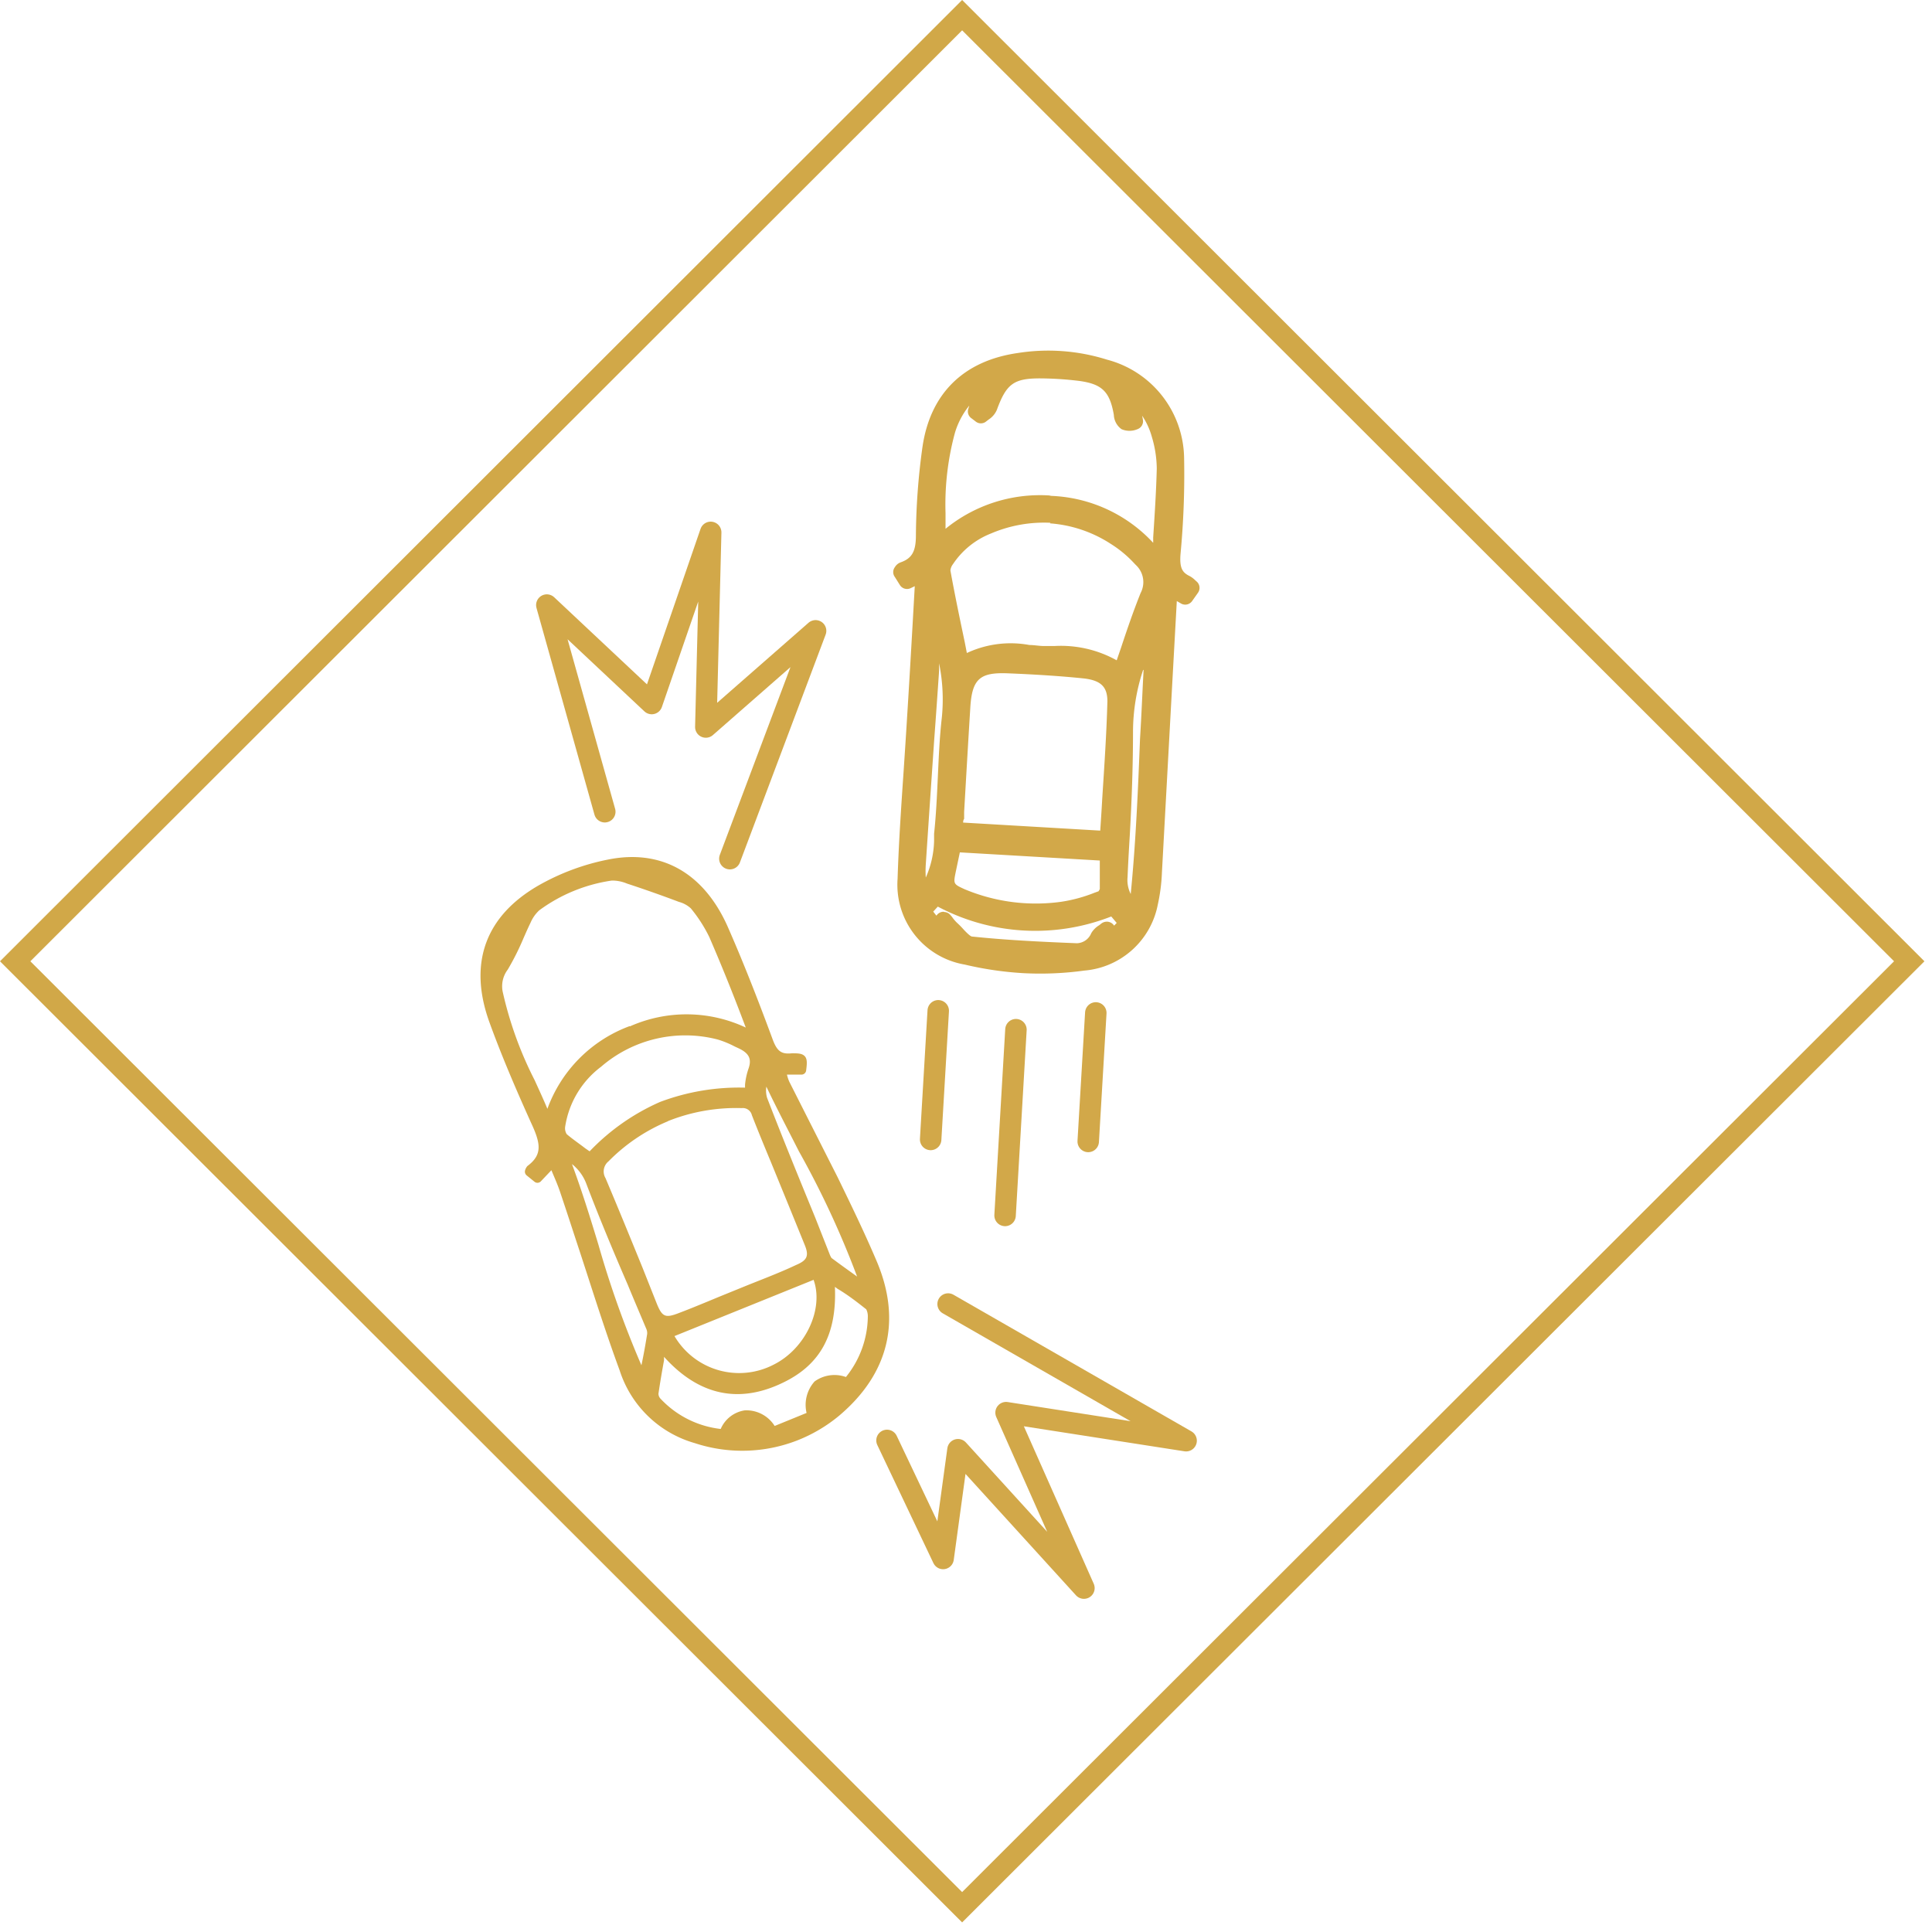 <svg id="Layer_1" data-name="Layer 1" xmlns="http://www.w3.org/2000/svg" viewBox="0 0 135 135"><defs><style>.cls-1,.cls-3{fill:none;stroke-width:1.5px;}.cls-1{stroke:#d1a848;stroke-miterlimit:10;}.cls-2{fill:#d2a849;}.cls-3{stroke:#d2a849;stroke-linecap:round;stroke-linejoin:round;}</style></defs><title>RAandA_icons</title><polygon class="cls-1" points="1.06 67.17 67.23 1.06 133.41 67.17 67.23 133.27 1.06 67.17"/><path class="cls-2" d="M56,74.75l-1.5,0a7.57,7.57,0,0,0,.32,1c1.1,2.22,2.25,4.41,3.33,6.64,1,1.94,1.9,3.89,2.74,5.87,1.71,4,.82,7.56-2.52,10.39a9.87,9.87,0,0,1-9.72,1.9,7.4,7.4,0,0,1-5-4.87c-1.46-4.13-2.77-8.3-4.16-12.46-.21-.64-.51-1.26-.82-2l-1.1,1.17L37,81.92c0-.07,0-.11,0-.13,1.35-1,1-2.12.37-3.42-1.08-2.32-2.08-4.69-2.94-7.1-1.4-3.94-.3-7,3.33-9.12a15.86,15.86,0,0,1,4.74-1.76c3.54-.71,6.36.91,8,4.46,1.16,2.57,2.18,5.21,3.14,7.86.33.9.71,1.32,1.69,1.27C56.1,73.94,56.1,74,56,74.75ZM38.3,78.41A9.27,9.27,0,0,1,44.09,72a9.38,9.38,0,0,1,8.64.46c-.91-2.45-1.84-4.83-2.86-7.17a10.56,10.56,0,0,0-1.33-2.11,2.2,2.2,0,0,0-1-.56c-1.2-.45-2.42-.88-3.64-1.29a2.87,2.87,0,0,0-1.21-.21,11.47,11.47,0,0,0-5.22,2.13,2.8,2.8,0,0,0-.71,1,33.46,33.46,0,0,1-1.58,3.24,2.35,2.35,0,0,0-.41,1.76C35.37,72.53,37.09,75.36,38.3,78.41Zm16.48,4c-.64-1.55-1.29-3.09-1.89-4.65a1,1,0,0,0-1-.72,12.64,12.64,0,0,0-9.58,3.83A1.21,1.21,0,0,0,42,82.44c1.23,2.92,2.41,5.86,3.62,8.79.43,1.06.85,1.26,1.94.84s1.92-.78,2.88-1.17c1.79-.73,3.58-1.45,5.36-2.21,1-.41,1.15-.91.77-1.84C56,85.38,55.37,83.91,54.78,82.45Zm-2.43-6.13a10.39,10.39,0,0,1,.29-1.55c.35-.94-.07-1.47-.86-1.84a8.56,8.56,0,0,0-1.5-.64,9.3,9.3,0,0,0-8.48,2,6.78,6.78,0,0,0-2.63,4.41,1.05,1.05,0,0,0,.22.82c.58.49,1.24.91,1.86,1.34C44.67,77.44,47.47,76.3,52.35,76.32Zm6.9,20.28A7.31,7.31,0,0,0,61,91.94a1.14,1.14,0,0,0-.24-.76c-.85-.68-1.75-1.29-2.74-2,.3,3.15-.47,5.65-3.38,7.07-3.34,1.62-6.06.62-8.38-2.26-.21,1.21-.41,2.25-.56,3.3a.88.88,0,0,0,.22.59,7.19,7.19,0,0,0,4.67,2.27c.66-1.5,2.14-2,3.45-.1L56.73,99C56.41,96.85,57.27,96.08,59.25,96.6ZM46.7,93.19a5.54,5.54,0,0,0,7.55,2.42c2.53-1.25,3.87-4.5,2.83-6.67Zm6.66-18.47a5.47,5.47,0,0,0-.07,2.12c1.4,3.65,2.92,7.27,4.4,10.89a.91.91,0,0,0,.25.44c.87.65,1.75,1.27,2.64,1.91C58.89,84.62,55.7,79.92,53.36,74.72Zm-14.1,5.76c2.12,5.35,3.15,10.92,5.68,16,.27-1,.46-2.1.62-3.14a1,1,0,0,0-.09-.57c-1.4-3.38-2.86-6.73-4.18-10.13A3.89,3.89,0,0,0,39.26,80.48ZM58.69,97.29c-1-.17-1.36.13-1.11,1Zm-7.26,3,1.61-.12C52.35,99.41,52.06,99.43,51.43,100.27Z"/><path class="cls-2" d="M55.71,100.65a10.59,10.59,0,0,1-7.16.19,7.74,7.74,0,0,1-5.25-5.08c-1-2.71-1.87-5.5-2.75-8.19-.47-1.42-.93-2.85-1.41-4.27-.14-.42-.31-.82-.51-1.29l-.1-.24-.75.79a.33.33,0,0,1-.45,0l-.52-.42a.34.34,0,0,1-.12-.36.79.79,0,0,1,.16-.3c1.06-.79.94-1.56.27-3C36,76,35,73.65,34.18,71.38c-1.46-4.09-.26-7.38,3.47-9.52a16.16,16.16,0,0,1,4.85-1.8c3.69-.74,6.65.91,8.33,4.65,1,2.27,2,4.78,3.15,7.89.31.85.61,1.08,1.35,1,.41,0,.71,0,.9.2s.16.53.1,1a.33.33,0,0,1-.34.29l-1,0a2.53,2.53,0,0,0,.17.51l1.36,2.69c.67,1.32,1.33,2.63,2,3.95.88,1.81,1.88,3.86,2.74,5.89,1.75,4.12.85,7.85-2.61,10.78A10.67,10.67,0,0,1,55.71,100.65Zm-12.9-8.38c.37,1.09.75,2.19,1.13,3.27a7.07,7.07,0,0,0,4.8,4.65,9.56,9.56,0,0,0,9.41-1.83c3.26-2.76,4.07-6.12,2.43-10-.86-2-1.85-4-2.73-5.85-.64-1.32-1.31-2.63-2-3.94-.46-.9-.91-1.8-1.36-2.7a3.85,3.85,0,0,1-.24-.7c0-.11-.06-.23-.1-.36a.3.3,0,0,1,0-.3.35.35,0,0,1,.28-.14l1.19,0a.38.38,0,0,0,0-.1h-.35a1.83,1.83,0,0,1-2-1.49c-1.13-3.1-2.13-5.59-3.14-7.84-1.54-3.42-4.23-4.94-7.58-4.27A15.57,15.57,0,0,0,38,62.44c-3.46,2-4.53,4.92-3.18,8.72.8,2.24,1.76,4.56,2.93,7.07.52,1.14.92,2.25.12,3.26l.53-.57a.35.35,0,0,1,.31-.1A.33.33,0,0,1,39,81c.1.25.2.49.3.71.2.46.38.9.53,1.35.48,1.42.95,2.85,1.41,4.27l.45,1.35c-.16-.49-.31-1-.46-1.48-.67-2.18-1.37-4.44-2.23-6.63a.31.31,0,0,1,.09-.37.33.33,0,0,1,.38,0,4.24,4.24,0,0,1,2.18,2.31c.92,2.37,1.92,4.75,2.9,7.06l1.29,3.07a1.47,1.47,0,0,1,.11.75c-.2,1.24-.4,2.24-.63,3.17a.34.34,0,0,1-.63.07A40.26,40.26,0,0,1,42.81,92.27Zm-2.87-11c.71,1.9,1.31,3.84,1.88,5.72a68.6,68.6,0,0,0,3,8.41c.14-.66.27-1.37.4-2.18a.74.74,0,0,0-.07-.39c-.42-1-.85-2-1.29-3.07-1-2.31-2-4.7-2.9-7.07A3.19,3.19,0,0,0,39.94,81.32Zm-2.44.55h0l0,0ZM56.86,99.26l-2.71,1.11a.34.34,0,0,1-.41-.12c-.52-.75-1.09-1.13-1.62-1.08a1.66,1.66,0,0,0-1.24,1.13.34.34,0,0,1-.35.2,7.53,7.53,0,0,1-4.88-2.38,1.2,1.2,0,0,1-.3-.87c.11-.77.25-1.54.39-2.37l.17-.94a.34.34,0,0,1,.25-.27.33.33,0,0,1,.34.12c2.36,2.92,5,3.63,8,2.16a5.28,5.28,0,0,0,3.12-4,6.28,6.28,0,0,1-3.19,4,5.91,5.91,0,0,1-8-2.56.32.32,0,0,1,0-.27.34.34,0,0,1,.19-.2L57,88.63a.35.35,0,0,1,.44.17,4.13,4.13,0,0,1,.32,1c0-.21,0-.42,0-.63a.34.34,0,0,1,.53-.31l.77.55c.69.49,1.35,1,2,1.45a1.44,1.44,0,0,1,.37,1,7.62,7.62,0,0,1-1.81,4.87.32.32,0,0,1-.35.12c-.86-.22-1.46-.19-1.79.11s-.45.94-.31,1.86A.34.34,0,0,1,56.86,99.26Zm-2.73.38,2.23-.91a2.45,2.45,0,0,1,.56-2.2,2.37,2.37,0,0,1,2.19-.31A6.83,6.83,0,0,0,60.64,92a1.08,1.08,0,0,0-.11-.51c-.62-.49-1.27-1-2-1.43l-.19-.14c.14,3.3-1,5.43-3.62,6.69-3.08,1.5-5.89.9-8.32-1.8l0,.24c-.15.82-.28,1.58-.39,2.34a.52.52,0,0,0,.13.33,6.81,6.81,0,0,0,4.22,2.13,2.18,2.18,0,0,1,1.68-1.3A2.33,2.33,0,0,1,54.13,99.64Zm-7-6.28a5.24,5.24,0,0,0,6.92,2c2.24-1.11,3.53-3.9,2.8-5.93Zm6,7.1a.38.38,0,0,1-.1,0l-1.61.12a.34.34,0,0,1-.32-.17.33.33,0,0,1,0-.37c.34-.46.65-.77,1-.79s.72.24,1.09.64a.34.34,0,0,1,.07.35A.35.35,0,0,1,53.17,100.46Zm4.54-1.87a.3.3,0,0,1-.23,0,.35.35,0,0,1-.23-.23,1.26,1.26,0,0,1,.11-1.17A1.51,1.51,0,0,1,58.74,97a.33.33,0,0,1,.27.24.33.33,0,0,1-.1.35l-1.11,1A.24.24,0,0,1,57.71,98.59Zm3-8.2a.33.33,0,0,1-.32,0l-.63-.45c-.67-.48-1.35-1-2-1.46a1.07,1.07,0,0,1-.34-.53l-1.07-2.59C55.21,82.59,54.05,79.76,53,77a3.2,3.2,0,0,1,0-1.6c0-.22.07-.44.08-.65l-.06.18a4.62,4.62,0,0,0-.2,1c0,.17,0,.35-.07.52a.35.35,0,0,1-.34.28c-4.77,0-7.51,1.1-10.86,4.43a.34.34,0,0,1-.44,0l-.51-.36a16.06,16.06,0,0,1-1.37-1,1.34,1.34,0,0,1-.34-1.12A7.1,7.1,0,0,1,41.59,74a9.6,9.6,0,0,1,8.77-2,7.35,7.35,0,0,1,1.3.52l.27.13a1.66,1.66,0,0,1,1.13,1.94.31.31,0,0,1,.23-.17.33.33,0,0,1,.37.19c.86,1.9,1.85,3.76,2.8,5.57A56.33,56.33,0,0,1,60.9,90a.33.33,0,0,1-.13.37ZM53.55,75.93a1.77,1.77,0,0,0,.05.78c1.08,2.8,2.24,5.63,3.36,8.36l1,2.54a1.57,1.57,0,0,0,.14.29c.59.44,1.19.87,1.79,1.3a63.21,63.21,0,0,0-4.06-8.74C55.09,79,54.29,77.48,53.55,75.93ZM46.12,77a15.64,15.64,0,0,1,5.94-1l0-.21a4.79,4.79,0,0,1,.24-1.11c.24-.68.05-1.08-.69-1.43l-.28-.13a6.72,6.72,0,0,0-1.17-.48A9,9,0,0,0,42,74.54a6.46,6.46,0,0,0-2.51,4.2.76.76,0,0,0,.11.51c.41.35.87.66,1.31,1l.29.2A15.32,15.32,0,0,1,46.12,77Zm2.75,14.92-1.19.48c-1.25.47-1.87.2-2.38-1l-1-2.53c-.83-2-1.7-4.18-2.58-6.26a1.55,1.55,0,0,1,.35-1.9,13,13,0,0,1,9.83-3.93,1.31,1.31,0,0,1,1.33.94c.43,1.12.89,2.23,1.35,3.34l.54,1.3h0l.65,1.6c.39.93.77,1.87,1.15,2.8a1.52,1.52,0,0,1-1,2.28c-1.28.55-2.57,1.08-3.86,1.6l-1.5.61-.82.34Zm-2.2-13.57a12.58,12.58,0,0,0-4.15,2.8.91.91,0,0,0-.21,1.17c.88,2.08,1.75,4.21,2.59,6.27l1,2.52c.37.91.6,1,1.51.65.69-.26,1.37-.54,2.05-.82l.82-.34,1.5-.61c1.29-.53,2.58-1,3.85-1.6.78-.33.91-.64.6-1.4l-1.14-2.8-1.19-2.91c-.46-1.11-.92-2.22-1.36-3.35a.65.65,0,0,0-.71-.5A12.85,12.85,0,0,0,46.67,78.34Zm8.11,4.11h0ZM38.42,78.72l-.1,0a.35.35,0,0,1-.34-.21c-.37-1-.81-1.91-1.24-2.83a27.24,27.24,0,0,1-2.29-6.38,2.64,2.64,0,0,1,.46-2,18,18,0,0,0,1-2c.18-.41.35-.81.55-1.2A3,3,0,0,1,37.28,63a12,12,0,0,1,5.37-2.2A3.17,3.17,0,0,1,44,61c1.2.4,2.42.83,3.65,1.29a2.44,2.44,0,0,1,1.14.68,10.34,10.34,0,0,1,1.37,2.17c.94,2.17,1.88,4.52,2.87,7.19a.34.34,0,0,1-.49.41,9.06,9.06,0,0,0-8.3-.45l0,0a8.89,8.89,0,0,0-5.6,6.16A.31.31,0,0,1,38.42,78.72Zm5.59-7a9.74,9.74,0,0,1,8.1.08c-.87-2.32-1.71-4.39-2.55-6.33a10.09,10.09,0,0,0-1.29-2,2,2,0,0,0-.83-.45c-1.22-.46-2.44-.89-3.63-1.28a2.66,2.66,0,0,0-1.06-.21,11.26,11.26,0,0,0-5.07,2.08,2.54,2.54,0,0,0-.61.87c-.19.39-.36.78-.53,1.17a18,18,0,0,1-1.06,2.1,1.93,1.93,0,0,0-.36,1.52,26,26,0,0,0,2.24,6.21c.3.66.61,1.33.89,2A9.68,9.68,0,0,1,44,71.7Z"/><path class="cls-2" d="M83.23,41.09l-.42.58L81.74,41c0,.39-.09.69-.1,1-.35,6.33-.68,12.66-1,19a12.68,12.68,0,0,1-.28,2.13,5.11,5.11,0,0,1-4.62,4.15,22.58,22.58,0,0,1-8.15-.45,5.06,5.06,0,0,1-4.24-5.43c.12-3.74.44-7.47.66-11.21.2-3.33.39-6.67.6-10.19l-1.19.58L63,40c.06-.07.09-.14.14-.15,1.16-.41,1.47-1.23,1.48-2.45a43,43,0,0,1,.45-6.1c.5-3.46,2.67-5.51,6.15-6.06a13.12,13.12,0,0,1,6,.44A6.65,6.65,0,0,1,82.15,32a56.69,56.69,0,0,1-.25,6.64c-.08,1,0,1.67,1,2.12A2.71,2.71,0,0,1,83.23,41.09ZM65.4,38.53c3.49-4.55,12.13-4.58,15.66,1,.14-2.34.31-4.57.37-6.8a8.08,8.08,0,0,0-.36-2.38,5.27,5.27,0,0,0-2.17-3.05l.39,2.1c-.71.25-.79-.1-.87-.55-.32-1.86-1-2.6-2.9-2.85a22.45,22.45,0,0,0-2.84-.19c-2.09,0-2.84.58-3.52,2.59-.07.23-.38.38-.59.57l-.29-.22.66-2.05a5.63,5.63,0,0,0-2.75,3.34C65.29,32.83,65.62,35.7,65.4,38.53Zm12,20.13c.19-3.27.44-6.45.53-9.63,0-1.41-.7-2.06-2.24-2.22-1.75-.18-3.51-.28-5.26-.35-2.38-.09-3.12.6-3.26,3q-.24,3.88-.46,7.77c0,.27,0,.55,0,.84Zm-10.29-12c1.81-1.5,3.79-1,5.68-.9s3.89-.09,5.48,1.39c.66-1.87,1.22-3.69,1.93-5.45a2.23,2.23,0,0,0-.4-2.54,9.7,9.7,0,0,0-1.89-1.74A9.41,9.41,0,0,0,69,36.78a6.26,6.26,0,0,0-2.91,2.35,1.38,1.38,0,0,0-.27.87C66.2,42.2,66.66,44.4,67.12,46.7Zm-.49,12.21c-.13.66-.25,1.25-.37,1.83C66,62,66,62.1,67.18,62.63a13.49,13.49,0,0,0,7.1.93A11.88,11.88,0,0,0,77,62.81a.89.89,0,0,0,.49-.68c0-.86,0-1.71-.09-2.59ZM79.5,63.77c.82-7.11.69-14.11,1.27-21.06-.06,0-.16.1-.18.17-.87,2.69-2,5.27-2,8.22,0,3.39-.24,6.78-.38,10.17A2.56,2.56,0,0,0,79.5,63.77ZM65.27,42.27c-.09,1.52-.17,3-.27,4.56-.31,4.51-.64,9-.93,13.54,0,.76.06,1.53.1,2.48,1.57-1.33,1.55-3,1.72-4.53.29-2.69.23-5.41.53-8.1S65.87,44.89,65.27,42.27Zm12.57,23.4,1.09-1.13-1-1.19a14.08,14.08,0,0,1-12.43-.72l-1,1.06,1,1.23.53-.6a4.65,4.65,0,0,0,.49.59c.45.4.89,1.06,1.39,1.12,2.45.25,4.92.37,7.38.47a1.68,1.68,0,0,0,1.58-1c.1-.21.37-.33.56-.49Z"/><path class="cls-2" d="M71.52,67.62a23.07,23.07,0,0,1-4-.6,5.35,5.35,0,0,1-4.43-5.69c.08-2.56.26-5.16.43-7.68.08-1.18.16-2.36.23-3.54.14-2.32.27-4.64.41-7l.16-2.73-1,.48-.56-.9.16-.2a.38.38,0,0,1,.2-.17c1-.34,1.3-.93,1.31-2.21a44.25,44.25,0,0,1,.46-6.14c.52-3.53,2.71-5.7,6.36-6.27a13.39,13.39,0,0,1,6.09.45A6.9,6.9,0,0,1,82.4,32a56.06,56.06,0,0,1-.25,6.67c-.07.92,0,1.49.82,1.87a1.3,1.3,0,0,1,.29.22l.13.11.18.15-.69,1L82,41.4c0,.21,0,.39-.06.57l-.33,6.17q-.34,6.4-.7,12.81a12.68,12.68,0,0,1-.29,2.18,5.38,5.38,0,0,1-4.84,4.34A22.82,22.82,0,0,1,71.52,67.62ZM64.85,39.53l-.21,3.59c-.14,2.38-.28,4.7-.42,7-.07,1.18-.15,2.36-.23,3.54-.17,2.51-.35,5.1-.42,7.66a4.81,4.81,0,0,0,4,5.18,22.64,22.64,0,0,0,8.07.44,4.82,4.82,0,0,0,4-2.78L79.36,64A2.8,2.8,0,0,1,78,61.26c0-1,.1-2,.15-3,.13-2.33.26-4.74.23-7.1a19.57,19.57,0,0,1,1.45-6.75c.18-.52.36-1,.53-1.55a.47.47,0,0,1,.2-.25l.48-.47v.64c-.24,3-.36,6-.48,8.92-.15,4-.32,8.06-.79,12.15l0,.3A6.51,6.51,0,0,0,80.07,63a11,11,0,0,0,.28-2.1q.36-6.41.7-12.81l.33-6.17c0-.2,0-.4.07-.63l.09-.78,1.21.79.14-.2-.14-.1a2.06,2.06,0,0,1-1.1-2.37A57.38,57.38,0,0,0,81.9,32a6.42,6.42,0,0,0-4.75-6.16,13,13,0,0,0-5.86-.43,6.5,6.5,0,0,0-5.94,5.84,43.28,43.28,0,0,0-.45,6.08A2.46,2.46,0,0,1,63.36,40l.11.18ZM80.4,44.25l-.1.27a19.13,19.13,0,0,0-1.43,6.58c0,2.38-.09,4.8-.22,7.14-.06,1-.11,2-.16,3a2.27,2.27,0,0,0,.81,2c.43-3.92.58-7.86.73-11.67C80.13,49.21,80.23,46.72,80.4,44.25ZM71.76,66.59c-1.34-.08-2.6-.18-3.88-.31a2.12,2.12,0,0,1-1.16-.81,4.31,4.31,0,0,0-.37-.37,2.9,2.9,0,0,1-.33-.38l-.53.59-1.28-1.63,1.23-1.36.18.09a13.83,13.83,0,0,0,12.22.71l.17-.07,1.26,1.5-1.48,1.54-.43-.73a.6.6,0,0,0-.26.23,1.93,1.93,0,0,1-1.82,1.16ZM66,63.94l.18.22.16.2a2.77,2.77,0,0,0,.31.36,5.22,5.22,0,0,1,.4.41c.29.3.59.62.85.64,2.31.24,4.62.37,7.36.48a1.41,1.41,0,0,0,1.34-.89,1.35,1.35,0,0,1,.45-.44,1.18,1.18,0,0,0,.18-.13l.23-.19.39.66.7-.73-.73-.88A14.26,14.26,0,0,1,65.55,63l-.68.75.64.82Zm5.4,0a12.56,12.56,0,0,1-4.36-1c-1.32-.6-1.36-.81-1.07-2.18l.42-2,11.21.65v.23l0,.72c0,.62.07,1.26,0,1.88a1.14,1.14,0,0,1-.65.92l-.28.1a11.4,11.4,0,0,1-2.5.67A18.56,18.56,0,0,1,71.44,63.9Zm-4.6-4.72-.34,1.61c-.24,1.15-.24,1.15.79,1.61a13.12,13.12,0,0,0,7,.91,10.77,10.77,0,0,0,2.38-.64l.28-.1a.72.72,0,0,0,.32-.45c0-.61,0-1.21,0-1.84l0-.5Zm-2.9,4.2,0-.51c0-.32,0-.61-.06-.89a11.23,11.23,0,0,1,0-1.63q.29-4.37.59-8.73c.11-1.61.23-3.21.33-4.81.07-1,.13-2.08.19-3.12l.19-3.19.39,1.71c.11.48.23.95.35,1.42a18.52,18.52,0,0,1,.82,6.62c-.16,1.36-.22,2.76-.28,4.12s-.12,2.66-.26,4c0,.16,0,.33,0,.49a5.58,5.58,0,0,1-1.76,4.21ZM65.42,44c0,1-.11,1.92-.17,2.88l-.33,4.8q-.32,4.37-.6,8.73a12,12,0,0,0,.05,1.56c0,.12,0,.23,0,.35a5.48,5.48,0,0,0,1.2-3.49c0-.17,0-.34,0-.51.14-1.3.2-2.65.25-3.94s.13-2.78.28-4.16A16.89,16.89,0,0,0,65.42,44Zm12.22,15-11.19-.66v-.51c0-.2,0-.4,0-.59l0-.48.42-7.28c.16-2.52,1-3.29,3.53-3.2,2,.07,3.7.19,5.27.35s2.52,1,2.48,2.47c-.07,2.27-.21,4.48-.36,6.82l-.18,2.83ZM67,57.8l10.21.59c0-.86.11-1.72.16-2.57.15-2.34.29-4.55.36-6.8,0-1.23-.57-1.81-2-2s-3.28-.27-5.24-.34c-2.25-.09-2.86.47-3,2.72q-.23,3.63-.43,7.28l0,.48a5.15,5.15,0,0,0,0,.56Zm0-10.64-.41-2c-.36-1.75-.69-3.41-1-5.09A1.61,1.61,0,0,1,65.86,39a6.46,6.46,0,0,1,3-2.45,9.67,9.67,0,0,1,9.16.7,9,9,0,0,1,1.83,1.67L80,39a2.45,2.45,0,0,1,.45,2.8c-.49,1.23-.91,2.47-1.35,3.79l-.57,1.66-.13.36-.28-.26c-1.29-1.2-2.83-1.25-4.47-1.29l-.85,0-1-.08c-1.6-.13-3.11-.27-4.53.91Zm6.43-10.93a9.85,9.85,0,0,0-4.31.78,6,6,0,0,0-2.8,2.26A1.21,1.21,0,0,0,66,40c.32,1.69.65,3.34,1,5.09l.24,1.21c1.48-1,3-.9,4.57-.77l1,.07c.28,0,.56,0,.84,0a7,7,0,0,1,4.51,1.18l.45-1.3c.44-1.32.86-2.57,1.36-3.82a1.94,1.94,0,0,0-.35-2.27l-.12-.12a8.55,8.55,0,0,0-1.72-1.58A9.35,9.35,0,0,0,73.39,36.23Zm7.88,4.13-.43-.67a9.73,9.73,0,0,0-15.24-1l-.52.68.07-.86c.07-.87.08-1.76.1-2.63A19.79,19.79,0,0,1,66,30a5.78,5.78,0,0,1,2.87-3.48l.56-.3-.79,2.45,0,0c.12-.1.26-.2.28-.28.72-2.13,1.6-2.77,3.76-2.76a23,23,0,0,1,2.87.19c1.94.26,2.78,1.09,3.12,3.06,0,.14.06.36.13.4a.32.32,0,0,0,.2,0l-.47-2.47.51.34a5.51,5.51,0,0,1,2.27,3.2,8.67,8.67,0,0,1,.38,2.45c0,1.6-.15,3.17-.26,4.83l-.12,2ZM73.43,35a9.82,9.82,0,0,1,7.42,3.82c0-.42.05-.83.08-1.24.1-1.66.21-3.23.25-4.82a8.14,8.14,0,0,0-.36-2.3,5,5,0,0,0-1.55-2.52l.31,1.66-.2.08a1,1,0,0,1-.83,0,1,1,0,0,1-.38-.76c-.3-1.77-1-2.41-2.68-2.64a20.43,20.43,0,0,0-2.81-.18c-2,0-2.63.48-3.28,2.41a1.11,1.11,0,0,1-.46.52l-.19.16-.16.14-.6-.46.5-1.57a5.4,5.4,0,0,0-2.06,2.85,19.58,19.58,0,0,0-.68,5.74c0,.62,0,1.26,0,1.9A9.9,9.9,0,0,1,73.29,35Z"/><path class="cls-2" d="M71.51,67.7a23.32,23.32,0,0,1-4-.6A5.42,5.42,0,0,1,63,61.33c.08-2.56.26-5.17.43-7.68.08-1.18.16-2.36.23-3.54.14-2.32.28-4.64.42-7l.15-2.58-.68.32a.34.34,0,0,1-.43-.13l-.34-.55a.34.34,0,0,1,0-.4c.09-.11.15-.21.28-.25.91-.32,1.25-.9,1.26-2.13a42.79,42.79,0,0,1,.46-6.15,7,7,0,0,1,6.42-6.34,13.28,13.28,0,0,1,6.13.45A7,7,0,0,1,82.49,32a58.52,58.52,0,0,1-.25,6.68c-.08,1,.11,1.47.77,1.79a1.47,1.47,0,0,1,.31.23l.12.1a.34.34,0,0,1,.06.46l-.41.58a.34.34,0,0,1-.46.09l-.62-.4c0,.15,0,.28,0,.42l-.33,6.17q-.35,6.4-.7,12.82a13,13,0,0,1-.29,2.19,5.46,5.46,0,0,1-4.91,4.41A23.94,23.94,0,0,1,71.51,67.7ZM64.59,39.61a.34.34,0,0,1,.17,0,.37.37,0,0,1,.15.3l-.19,3.16c-.14,2.39-.27,4.71-.41,7-.07,1.18-.15,2.36-.23,3.54-.17,2.51-.35,5.11-.43,7.66a4.74,4.74,0,0,0,4,5.09,22.25,22.25,0,0,0,8,.45,4.74,4.74,0,0,0,4-2.81.38.38,0,0,1-.33,0,2.89,2.89,0,0,1-1.41-2.8c0-1,.1-2,.16-3,.13-2.33.26-4.74.22-7.1a20,20,0,0,1,1.46-6.78c.18-.51.36-1,.53-1.55a.58.58,0,0,1,.23-.29.36.36,0,0,1,.39-.07.31.31,0,0,1,.21.31c-.24,3-.36,6-.47,8.93-.16,3.83-.31,7.8-.75,11.76,0-.14.08-.28.11-.42a12.64,12.64,0,0,0,.28-2.08q.35-6.41.7-12.82l.33-6.16c0-.21,0-.41.06-.64l0-.37a.32.32,0,0,1,.19-.27.35.35,0,0,1,.33,0l.8.53,0-.07-.06,0a2.16,2.16,0,0,1-1.15-2.45,57.12,57.12,0,0,0,.25-6.6A6.34,6.34,0,0,0,77.12,26a12.91,12.91,0,0,0-5.82-.43,6.46,6.46,0,0,0-5.87,5.77A44.81,44.81,0,0,0,65,37.37a2.55,2.55,0,0,1-1.5,2.68l0,0,.91-.44A.26.26,0,0,1,64.59,39.61Zm15.68,5.26A18,18,0,0,0,79,51.1c0,2.38-.1,4.8-.23,7.15,0,1-.11,2-.15,3a2.2,2.2,0,0,0,.65,1.85c.42-3.87.57-7.74.72-11.5C80,49.41,80.13,47.14,80.27,44.87Zm-8.51,21.8c-1.34-.08-2.61-.18-3.88-.31a2.19,2.19,0,0,1-1.22-.83c-.12-.13-.24-.26-.36-.37a2.81,2.81,0,0,1-.29-.31l-.26.29a.31.31,0,0,1-.26.11.38.38,0,0,1-.26-.13l-1-1.22a.33.33,0,0,1,0-.43l.95-1.06a.35.35,0,0,1,.42-.08A13.75,13.75,0,0,0,77.81,63a.32.32,0,0,1,.38.1l1,1.18a.35.35,0,0,1,0,.46l-1.09,1.13a.34.34,0,0,1-.53-.06l-.22-.37a.47.47,0,0,0-.16.15,2,2,0,0,1-1.9,1.21C74,66.79,72.87,66.73,71.76,66.67ZM66.05,64a.33.33,0,0,1,.24.12l.15.2a2.67,2.67,0,0,0,.31.35,5.22,5.22,0,0,1,.4.41c.27.28.57.6.8.62,2.31.24,4.61.36,7.35.47a1.34,1.34,0,0,0,1.27-.83,1.35,1.35,0,0,1,.47-.48l.18-.12a.33.33,0,0,1,.27-.07.3.3,0,0,1,.23.16l.18.3.57-.59-.64-.77a14.36,14.36,0,0,1-12.26-.71l-.59.66.54.68.26-.29A.31.31,0,0,1,66,64Zm5.38,0a12.3,12.3,0,0,1-4.39-1c-1.36-.61-1.41-.86-1.12-2.27l.38-1.83a.34.34,0,0,1,.35-.26l10.76.63a.34.34,0,0,1,.32.32c0,.24,0,.48,0,.72,0,.62.07,1.26,0,1.89a1.24,1.24,0,0,1-.71,1l-.28.1a11.42,11.42,0,0,1-2.52.67A17.62,17.62,0,0,1,71.43,64ZM66.9,59.27l-.31,1.54c-.23,1.08-.23,1.08.73,1.52a13.19,13.19,0,0,0,6.92.9,11.17,11.17,0,0,0,2.36-.64l.28-.1a.61.61,0,0,0,.26-.38c0-.6,0-1.19,0-1.83,0-.14,0-.28,0-.42Zm-2.75,3.92a.2.2,0,0,1-.11,0,.34.34,0,0,1-.21-.29c0-.31,0-.6,0-.88a13.16,13.16,0,0,1-.05-1.65q.29-4.37.6-8.73l.33-4.8c.07-1,.13-2.08.19-3.12l.08-1.44a.33.33,0,0,1,.31-.32.35.35,0,0,1,.36.26c.11.48.22,1,.34,1.42a18.66,18.66,0,0,1,.82,6.65c-.15,1.36-.22,2.76-.28,4.11s-.11,2.66-.26,4c0,.16,0,.33,0,.49a5.64,5.64,0,0,1-1.79,4.26A.31.31,0,0,1,64.15,63.19Zm1.33-18.65c0,.77-.09,1.54-.15,2.31-.1,1.6-.22,3.21-.33,4.81q-.3,4.37-.59,8.73a11.79,11.79,0,0,0,0,1.55.66.66,0,0,1,0,.14,5.53,5.53,0,0,0,1-3.29c0-.17,0-.34,0-.5.14-1.31.2-2.65.26-3.95s.12-2.77.28-4.16A15.85,15.85,0,0,0,65.48,44.54ZM77.39,59l-10.7-.63a.34.34,0,0,1-.32-.34v-.27c0-.2,0-.4,0-.59l0-.49q.21-3.63.43-7.28c.15-2.54,1.07-3.37,3.61-3.27,2,.07,3.71.18,5.28.34,1.76.18,2.6,1,2.55,2.56-.07,2.27-.21,4.48-.36,6.83q-.09,1.39-.18,2.82A.33.33,0,0,1,77.39,59ZM67.05,57.72l10,.58c0-.83.1-1.66.16-2.49.15-2.33.29-4.54.35-6.79,0-1.19-.52-1.73-1.94-1.87s-3.27-.27-5.23-.35c-2.19-.08-2.78.46-2.92,2.64l-.42,7.28,0,.48C67.05,57.37,67.05,57.54,67.05,57.72ZM67.1,47,67,47a.33.33,0,0,1-.22-.25l-.32-1.6c-.35-1.73-.69-3.41-1-5.1A1.67,1.67,0,0,1,65.79,39a6.54,6.54,0,0,1,3.07-2.49,9.73,9.73,0,0,1,9.23.71,9,9,0,0,1,1.85,1.68l.11.13a2.51,2.51,0,0,1,.47,2.88c-.49,1.23-.91,2.47-1.35,3.79-.19.54-.38,1.1-.57,1.66a.36.36,0,0,1-.24.21.32.32,0,0,1-.31-.08c-1.26-1.18-2.79-1.22-4.41-1.27l-.86,0-1-.07c-1.59-.14-3.08-.27-4.47.89A.34.34,0,0,1,67.1,47Zm6.29-10.71a9.69,9.69,0,0,0-4.28.77,5.87,5.87,0,0,0-2.76,2.23,1.05,1.05,0,0,0-.22.62c.31,1.68.65,3.36,1,5.09l.22,1.08a6.52,6.52,0,0,1,4.51-.72l1,.08.84,0a7.24,7.24,0,0,1,4.46,1.12c.14-.4.27-.8.41-1.19.44-1.32.86-2.57,1.37-3.82a1.88,1.88,0,0,0-.34-2.18l-.12-.12a8.37,8.37,0,0,0-1.7-1.57A9.21,9.21,0,0,0,73.39,36.32ZM81,39.9a.37.37,0,0,1-.27-.16,9.64,9.64,0,0,0-15.1-1,.34.34,0,0,1-.39.11.35.35,0,0,1-.22-.34c.07-.87.09-1.77.1-2.63A19.9,19.9,0,0,1,65.87,30a5.93,5.93,0,0,1,2.91-3.54.35.35,0,0,1,.38,0,.33.33,0,0,1,.11.36l-.52,1.6a.27.27,0,0,0,.09-.11c.73-2.17,1.63-2.83,3.84-2.81a21.38,21.38,0,0,1,2.88.18c2,.27,2.85,1.12,3.19,3.13a1.34,1.34,0,0,0,.1.35h.05l-.34-1.79a.35.35,0,0,1,.15-.34.33.33,0,0,1,.38,0,5.6,5.6,0,0,1,2.3,3.24,8.53,8.53,0,0,1,.38,2.48c0,1.6-.15,3.17-.25,4.84,0,.65-.08,1.3-.12,2a.35.35,0,0,1-.26.31Zm-7.6-5a9.88,9.88,0,0,1,7.34,3.67l.06-1c.11-1.65.21-3.22.26-4.81a8.06,8.06,0,0,0-.36-2.28,5,5,0,0,0-1.34-2.31l.22,1.21a.34.34,0,0,1-.22.38,1.08,1.08,0,0,1-.9,0,1.07,1.07,0,0,1-.41-.81c-.3-1.73-.93-2.35-2.61-2.58a24,24,0,0,0-2.81-.18c-1.92,0-2.55.45-3.19,2.36a1.22,1.22,0,0,1-.49.56l-.18.15a.35.35,0,0,1-.44,0l-.29-.22a.35.35,0,0,1-.12-.37l.37-1.16a5.35,5.35,0,0,0-1.82,2.66,19.37,19.37,0,0,0-.67,5.71c0,.55,0,1.12,0,1.68A10,10,0,0,1,73.3,34.9Z"/><path class="cls-2" d="M71.5,68a23.6,23.6,0,0,1-4.09-.6,5.66,5.66,0,0,1-4.69-6c.08-2.55.26-5.15.43-7.65.08-1.22.16-2.4.23-3.58.13-2.05.25-4.11.37-6.21l.17-3-.29.14a.59.59,0,0,1-.75-.22l-.35-.56a.57.57,0,0,1,0-.69.77.77,0,0,1,.39-.33c.8-.28,1.08-.76,1.08-1.89a46.59,46.59,0,0,1,.46-6.19c.54-3.69,2.84-6,6.64-6.55a13.66,13.66,0,0,1,6.25.46A7.21,7.21,0,0,1,82.74,32a59.05,59.05,0,0,1-.25,6.71c-.08,1,.14,1.3.63,1.54a1.61,1.61,0,0,1,.37.27l.11.1a.59.59,0,0,1,.11.8L83.3,42a.59.59,0,0,1-.81.15L82.23,42l-.34,6.16q-.35,6.42-.7,12.82a12.6,12.6,0,0,1-.29,2.24,5.71,5.71,0,0,1-5.13,4.6A22.57,22.57,0,0,1,71.5,68Zm-7-27.87-.23,3.83c-.12,2.1-.24,4.16-.36,6.21-.07,1.18-.15,2.36-.23,3.54-.18,2.54-.35,5.13-.43,7.68a5.17,5.17,0,0,0,4.3,5.51,22.54,22.54,0,0,0,8.18.45,5.2,5.2,0,0,0,4.69-4.21,12.3,12.3,0,0,0,.29-2.15q.36-6.4.7-12.81L81.72,42c0-.14,0-.29,0-.44l0-.41,1,.63a.09.09,0,0,0,.11,0l.41-.59a.08.08,0,0,0,0-.11l-.12-.1a1,1,0,0,0-.27-.21c-.86-.42-1-1.09-.91-2A53.86,53.86,0,0,0,82.23,32a6.73,6.73,0,0,0-5-6.47,13.22,13.22,0,0,0-6-.44c-3.56.56-5.71,2.68-6.21,6.12a44.07,44.07,0,0,0-.46,6.12c0,1.35-.41,2-1.42,2.37,0,0-.08.05-.16.16A.08.08,0,0,0,63,40l.35.56a.08.08,0,0,0,.11,0Zm7,27.2a23.38,23.38,0,0,1-4-.59,5,5,0,0,1-4.17-5.35c.08-2.54.25-5.13.42-7.63.08-1.22.16-2.4.24-3.58.12-2.05.24-4.11.36-6.21l.23-4a.08.08,0,0,0,0-.08h-.09l-1.12.54L63.13,40l.25-.15a2.31,2.31,0,0,0,1.35-2.45,43.42,43.42,0,0,1,.45-6.09,6.69,6.69,0,0,1,6.08-6,13.16,13.16,0,0,1,5.94.44A6.57,6.57,0,0,1,82.06,32a55.33,55.33,0,0,1-.24,6.62,1.93,1.93,0,0,0,1,2.21l.11.07.19.15-.33.46-1-.65a.08.08,0,0,0-.08,0,.08.08,0,0,0,0,.07l0,.37c0,.22-.06.42-.07.62l-.33,6.17q-.34,6.41-.7,12.81a13,13,0,0,1-.28,2.12c0,.15-.07.3-.12.44l-.49-.1c.44-4,.59-7.92.74-11.74.12-2.94.24-6,.48-8.94,0,0,0-.05-.06-.07a.12.12,0,0,0-.12,0c-.08.06-.14.1-.16.18-.17.52-.35,1-.53,1.55a19.43,19.43,0,0,0-1.44,6.69c0,2.37-.1,4.78-.23,7.11,0,1-.11,2-.15,3.06a2.61,2.61,0,0,0,1.29,2.57.14.14,0,0,0,.09,0l.59-.26-.26.59a5,5,0,0,1-4.18,3A23.13,23.13,0,0,1,71.53,67.28ZM66,64.46l.19.23a2.26,2.26,0,0,0,.25.28q.18.16.36.36c.36.38.7.74,1.08.78,1.2.12,2.43.22,3.87.31l3.51.16a1.76,1.76,0,0,0,1.66-1.06.71.71,0,0,1,.24-.25l.23-.16.36.61a.09.09,0,0,0,.06,0,.11.11,0,0,0,.07,0L79,64.6a.08.08,0,0,0,0-.11L78,63.3a.09.09,0,0,0-.1,0,14,14,0,0,1-12.36-.71.09.09,0,0,0-.11,0l-1,1.06a.09.09,0,0,0,0,.11l1,1.22a.08.08,0,0,0,.13,0Zm-.2,1a4.58,4.58,0,0,0,.79.43.86.86,0,0,1-.13-.14l-.35-.35L66,65.23l-.07.08Zm11.48.51a2.16,2.16,0,0,1-.24.35l.37-.17-.1-.12ZM66.64,58.83a.09.09,0,0,0-.09.07l-.38,1.82c-.27,1.32-.26,1.43,1,2a13.49,13.49,0,0,0,7.14.94A11.11,11.11,0,0,0,76.74,63l.28-.1a1,1,0,0,0,.54-.76c0-.63,0-1.26,0-1.87l0-.72a.09.09,0,0,0-.08-.08ZM65.27,42.18h0a.1.1,0,0,0-.07.08l-.09,1.61c0,1-.11,2-.18,3l-.33,4.81c-.2,2.91-.41,5.82-.59,8.73A11,11,0,0,0,64,62c0,.28,0,.57.06.89a.08.08,0,0,0,0,.07h0l.06,0a5.42,5.42,0,0,0,1.69-4.09l0-.5c.14-1.33.2-2.67.26-4s.12-2.77.28-4.13a18.38,18.38,0,0,0-.81-6.55l0-.07c-.11-.45-.23-.91-.33-1.36A.1.1,0,0,0,65.27,42.18Zm12.6,20.58h0ZM72.61,46.48l-2.17-.1c-2.42-.09-3.2.62-3.35,3s-.29,4.85-.42,7.28l0,.48c0,.19,0,.38,0,.58V58a.09.09,0,0,0,.08.09l10.7.63a.09.09,0,0,0,.09-.08l.18-2.83c.15-2.34.29-4.55.36-6.81,0-1.41-.7-2.14-2.33-2.3C74.74,46.63,73.71,46.55,72.61,46.48ZM67,47.27a.78.78,0,0,1,0,.16,1,1,0,0,0,.07-.15Zm11.38.51a.58.58,0,0,0,0,.14l0-.15h-.08ZM73.41,35.89A10.25,10.25,0,0,0,69,36.7a6.25,6.25,0,0,0-3,2.39,1.48,1.48,0,0,0-.29.92c.32,1.71.67,3.43,1,5.1l.33,1.6a.09.09,0,0,0,0,.07h0l0,0c1.47-1.22,3-1.08,4.64-.95l1,.08.84,0c1.67,0,3.25.09,4.58,1.34l.08,0a.09.09,0,0,0,.06-.06c.19-.53.36-1.06.54-1.58l0-.08c.45-1.33.86-2.57,1.36-3.79a2.27,2.27,0,0,0-.42-2.62L79.75,39A8.64,8.64,0,0,0,78,37.39,9.63,9.63,0,0,0,73.41,35.89Zm-8.68,3.49a.51.51,0,0,1,.17.07.61.61,0,0,1,.26.53l-.1,1.73a.41.41,0,0,1,.16,0,.52.52,0,0,1,.3.06c-.1-.55-.21-1.09-.31-1.63a1.7,1.7,0,0,1,.19-1,.52.52,0,0,1-.21,0,.55.55,0,0,1-.22-.14A2.39,2.39,0,0,1,64.73,39.38ZM80.8,42.14a.46.46,0,0,1,.2,0h0l0-.28c0-.21,0-.41.06-.65l0-.37a.58.58,0,0,1,.33-.47l.09,0a3,3,0,0,1-.16-.37.68.68,0,0,1-.21.1.71.71,0,0,1-.25,0,3,3,0,0,1-.2,1.82,1.34,1.34,0,0,0-.07.18Zm-7.34-6.81A9.37,9.37,0,0,1,81,39.6a.09.09,0,0,0,.09,0,.08.08,0,0,0,.06-.08c0-.66.08-1.32.13-2,.1-1.69.2-3.24.25-4.83a8.8,8.8,0,0,0-.37-2.4,5.34,5.34,0,0,0-2.21-3.1.07.07,0,0,0-.09,0,.09.09,0,0,0,0,.08l.39,2.08h-.26l-.1.09-.16-.16a.87.87,0,0,1-.18-.5c-.32-1.9-1.1-2.67-3-2.92a22.91,22.91,0,0,0-2.85-.18c-2.1,0-2.9.58-3.6,2.64a.49.49,0,0,1-.16.22l-.46.4.06.05a.08.08,0,0,0,.11,0l.2-.16a1,1,0,0,0,.41-.44c.68-2,1.41-2.54,3.44-2.53a22.46,22.46,0,0,1,2.83.18c1.8.24,2.51.94,2.83,2.78a.9.9,0,0,0,.29.65.92.92,0,0,0,.69,0,.09.09,0,0,0,.05-.1l-.37-2,.57.55A5.12,5.12,0,0,1,81,30.41a8,8,0,0,1,.37,2.35c0,1.58-.15,3.13-.25,4.78L81,39.26l-.41-.53a9.64,9.64,0,0,0-7.16-3.57h-.13A9.82,9.82,0,0,0,66,37.75l-.46.46,0-.65c0-.56,0-1.12,0-1.67a19.59,19.59,0,0,1,.69-5.79,5.56,5.56,0,0,1,1.91-2.78l.64-.49-.62,1.93a.08.08,0,0,0,0,.09l.1.07L69,26.76a.07.07,0,0,0,0-.09.08.08,0,0,0-.09,0,5.67,5.67,0,0,0-2.8,3.4,19.6,19.6,0,0,0-.69,5.83c0,.88,0,1.77-.1,2.65a.07.07,0,0,0,.05.08.1.1,0,0,0,.1,0,9.3,9.3,0,0,1,7.81-3.26Zm0-.68a10.25,10.25,0,0,1,7.12,3.28l0-.38c.11-1.68.21-3.23.25-4.81a7.91,7.91,0,0,0-.34-2.2,5.08,5.08,0,0,0-.68-1.49l.05.27a.59.59,0,0,1-.38.67,1.41,1.41,0,0,1-1.11,0,1.29,1.29,0,0,1-.54-1c-.28-1.62-.82-2.15-2.4-2.37a23.3,23.3,0,0,0-2.77-.18c-1.81,0-2.34.38-3,2.19a1.5,1.5,0,0,1-.57.68l-.17.13a.58.58,0,0,1-.76,0l-.29-.22a.58.58,0,0,1-.21-.65l.07-.23a5.56,5.56,0,0,0-1,1.89,19.09,19.09,0,0,0-.66,5.63c0,.36,0,.72,0,1.09a10.44,10.44,0,0,1,7.24-2.33Zm4.71-8a2.16,2.16,0,0,1,.24.35,1,1,0,0,1,.14-.15Zm-8.78-.32a.6.6,0,0,1,.09.13,2.85,2.85,0,0,1,.23-.26Zm2.4,39.92c-1.34-.08-2.6-.18-3.86-.31-.32,0-.64-.37-1-.7a4.78,4.78,0,0,0-.39-.39,3.17,3.17,0,0,1-.34-.39l-.15-.19a.06.06,0,0,0-.06,0h0a.07.07,0,0,0,0,0l-.47.51-.85-1.08.86-1,.18.09a14.1,14.1,0,0,0,12,.69l.17-.07.9,1.09-1,1-.35-.59-.06,0a.09.09,0,0,0-.07,0,1.09,1.09,0,0,1-.17.13,1.14,1.14,0,0,0-.42.39,1.59,1.59,0,0,1-1.5,1ZM66,63.73h0a.57.57,0,0,1,.42.22,1.56,1.56,0,0,1,.16.2,3.19,3.19,0,0,0,.28.32,5.54,5.54,0,0,1,.42.42c.17.19.5.53.63.55,2.3.24,4.6.36,7.34.47a1.12,1.12,0,0,0,1-.7,1.58,1.58,0,0,1,.56-.56l.15-.12a.64.64,0,0,1,.48-.12.62.62,0,0,1,.41.27v0l.18-.19-.38-.45a14.55,14.55,0,0,1-12.12-.69l-.32.35.22.28.06-.07a.59.59,0,0,1,.45-.2Zm5.42-.17a11.88,11.88,0,0,1-4.24-1c-1.08-.49-1.13-.6-.88-1.8L66.7,59l10.61.62,0,.65c0,.64.06,1.24,0,1.85a.82.82,0,0,1-.42.61l-.28.1a11.13,11.13,0,0,1-2.42.65A18,18,0,0,1,71.46,63.56Zm-4.35-4-.28,1.33c-.18.88-.18.88.6,1.24a12.88,12.88,0,0,0,6.78.88,10.46,10.46,0,0,0,2.31-.63l.28-.1s.08-.12.09-.16c0-.57,0-1.16,0-1.79v-.2Zm12.32,4.14-.37-.36a2.41,2.41,0,0,1-.73-2c0-1,.09-2,.15-3,.13-2.34.26-4.76.23-7.13A17.88,17.88,0,0,1,80,44.79L80.64,43l-.12,1.87c-.14,2.28-.23,4.55-.32,6.75-.14,3.77-.3,7.65-.72,11.51Zm.48-16.87a13.81,13.81,0,0,0-.7,4.29c0,2.39-.09,4.81-.22,7.16-.06,1-.12,2-.16,3a2.16,2.16,0,0,0,.22,1.19c.36-3.65.51-7.3.65-10.85C79.76,50.05,79.82,48.43,79.91,46.8ZM64.26,62.73,64.2,62a10.88,10.88,0,0,1,0-1.59c.18-2.91.39-5.82.59-8.73l.33-4.8c0-.77.1-1.55.14-2.32l.1-1.69.4,1.65a16.1,16.1,0,0,1,.62,5.73c-.15,1.37-.22,2.76-.28,4.11s-.11,2.67-.26,4c0,.17,0,.34,0,.5a5.75,5.75,0,0,1-1.09,3.43Zm1.36-16.38,0,.52c-.11,1.6-.22,3.2-.34,4.8q-.3,4.36-.59,8.73a7.1,7.1,0,0,0,0,.92,6.68,6.68,0,0,0,.58-2.55c0-.17,0-.34,0-.51.14-1.31.2-2.64.26-3.93s.12-2.79.28-4.18A12.65,12.65,0,0,0,65.62,46.35ZM77.33,58.57,66.79,58v-.23c0-.18,0-.36,0-.53l0-.48q.21-3.65.43-7.28c.14-2.32.85-3,3.18-2.88,2,.07,3.68.19,5.25.34s2.21.82,2.17,2.13c-.07,2.26-.21,4.47-.36,6.8,0,.83-.11,1.66-.16,2.5Zm-10-1.09,9.55.56c.05-.75.1-1.5.14-2.24.15-2.34.3-4.54.36-6.79,0-1-.43-1.48-1.71-1.61-1.56-.16-3.27-.27-5.22-.35s-2.53.35-2.65,2.41c-.15,2.42-.29,4.85-.43,7.27l0,.49C67.31,57.3,67.3,57.39,67.3,57.48Zm-.13-10.95-.29-1.45c-.36-1.79-.69-3.42-1-5.1a1.27,1.27,0,0,1,.26-.8A6.18,6.18,0,0,1,69,36.85a9.36,9.36,0,0,1,8.85.68,8.91,8.91,0,0,1,1.76,1.61l.11.12a2.12,2.12,0,0,1,.39,2.45c-.5,1.24-.92,2.48-1.36,3.8L78.25,47,78,46.82a7.09,7.09,0,0,0-4.32-1.07h-.08l-.77,0-1-.07a6.33,6.33,0,0,0-4.36.67Zm6.2-10a9.43,9.43,0,0,0-4.16.75,5.69,5.69,0,0,0-2.65,2.14.88.88,0,0,0-.18.44c.3,1.66.64,3.29,1,5l.15.77a7.21,7.21,0,0,1,4.37-.56c.31,0,.63.06.94.07l.75,0h.08a8,8,0,0,1,4.33,1l.3-.87c.44-1.33.87-2.58,1.37-3.83a1.63,1.63,0,0,0-.29-1.92l-.12-.12A8.05,8.05,0,0,0,77.61,38,9,9,0,0,0,73.37,36.57Z"/><line class="cls-3" x1="70.99" y1="71.95" x2="70.23" y2="84.93"/><line class="cls-3" x1="76.57" y1="70.78" x2="76.04" y2="79.76"/><line class="cls-3" x1="65.56" y1="70.63" x2="65.03" y2="79.62"/><polyline class="cls-3" points="42.26 56.72 38.21 42.28 45.54 49.16 49.66 37.2 49.32 50.8 56.99 44.08 51 60"/><polyline class="cls-3" points="66.25 91.12 82.88 100.67 70.3 98.71 75.74 110.97 66.94 101.3 65.9 108.9 61.98 100.65"/></svg>